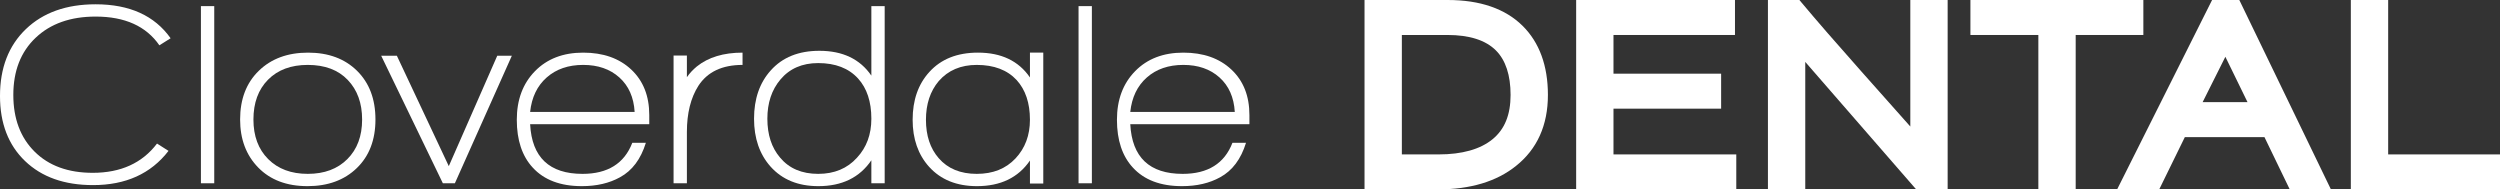 <?xml version="1.0" encoding="UTF-8"?>
<svg id="Layer_1" xmlns="http://www.w3.org/2000/svg" version="1.1" viewBox="0 0 306.187 23.196">
  <rect x="0" y="0" width="306.187" height="23.196" fill="#333333" stroke="none"/>
  <!-- Generator: Adobe Illustrator 29.5.1, SVG Export Plug-In . SVG Version: 2.1.0 Build 141)  -->
  <defs>
    <style>
      .st0 {
        fill: #fff;
      }
    </style>
  </defs>
  <g>
    <path class="st0" d="M19.52,5.55c-1.622-2.347-4.224-3.52-7.808-3.52-3.072,0-5.52.864-7.344,2.592-1.824,1.728-2.736,4.064-2.736,7.008,0,2.901.869,5.216,2.608,6.944,1.738,1.728,4.112,2.592,7.12,2.592,3.434,0,6.058-1.195,7.872-3.584l1.408.896c-2.155,2.795-5.237,4.192-9.248,4.192-3.499,0-6.272-.981-8.32-2.944-2.048-1.963-3.072-4.619-3.072-7.968,0-3.435,1.056-6.165,3.168-8.192C5.28,1.539,8.128.526,11.712.526c4.16,0,7.221,1.387,9.184,4.16l-1.376.864Z"/>
    <path class="st0" d="M24.608,22.446V.75h1.632v21.696h-1.632Z"/>
    <path class="st0" d="M37.664,22.798c-2.539,0-4.55-.757-6.032-2.272-1.483-1.515-2.224-3.477-2.224-5.888,0-2.496.762-4.485,2.288-5.968,1.525-1.482,3.536-2.224,6.032-2.224s4.496.742,6,2.224c1.504,1.483,2.256,3.472,2.256,5.968s-.763,4.48-2.288,5.952-3.536,2.208-6.032,2.208ZM42.591,9.79c-1.173-1.227-2.805-1.84-4.896-1.84-2.048,0-3.669.603-4.864,1.808-1.195,1.206-1.792,2.832-1.792,4.88,0,2.027.603,3.643,1.808,4.848,1.205,1.206,2.821,1.808,4.848,1.808s3.643-.603,4.848-1.808c1.205-1.205,1.808-2.821,1.808-4.848.001-2.005-.586-3.621-1.76-4.848Z"/>
    <path class="st0" d="M55.711,22.446h-1.472l-7.551-15.616h1.919l6.359,13.518,5.934-13.518h1.787l-6.976,15.616Z"/>
    <path class="st0" d="M64.927,15.214c.213,4.053,2.352,6.08,6.417,6.08,3.086,0,5.119-1.269,6.098-3.808h1.661c-.619,2.005-1.675,3.414-3.168,4.224-1.302.725-2.859,1.088-4.672,1.088-2.624,0-4.629-.757-6.016-2.272-1.302-1.408-1.952-3.36-1.952-5.856,0-2.453.741-4.437,2.224-5.952,1.482-1.515,3.45-2.272,5.904-2.272s4.416.69,5.888,2.071c1.472,1.381,2.208,3.239,2.208,5.573v1.124s-14.592,0-14.592,0ZM71.423,7.95c-1.813,0-3.301.512-4.464,1.536-1.163,1.024-1.84,2.432-2.032,4.224h12.8c-.107-1.792-.731-3.2-1.872-4.224-1.141-1.024-2.619-1.536-4.432-1.536Z"/>
    <path class="st0" d="M85.535,10.51c-.939,1.472-1.408,3.36-1.408,5.664v6.272h-1.632V6.798h1.632v2.656c.32-.469.725-.906,1.216-1.312,1.408-1.13,3.274-1.696,5.6-1.696v1.504c-2.496,0-4.299.853-5.408,2.56Z"/>
    <path class="st0" d="M106.719,22.446v-2.816c-1.43,2.112-3.595,3.168-6.496,3.168-2.475,0-4.427-.8-5.856-2.4-1.344-1.515-2.016-3.467-2.016-5.856,0-2.432.683-4.405,2.048-5.92,1.429-1.6,3.413-2.4,5.952-2.4,2.858,0,4.981,1.014,6.368,3.04V.75h1.632v21.696h-1.632ZM105.091,9.614c-1.149-1.258-2.777-1.888-4.884-1.888-1.958,0-3.501.672-4.628,2.016-1.064,1.259-1.596,2.859-1.596,4.8,0,1.963.521,3.552,1.564,4.768,1.107,1.323,2.66,1.984,4.661,1.984,1.979,0,3.564-.661,4.756-1.984,1.17-1.258,1.756-2.848,1.756-4.768,0-2.091-.544-3.733-1.629-4.928Z"/>
    <path class="st0" d="M126.143,22.478v-2.816c-1.43,2.091-3.595,3.136-6.496,3.136-2.475,0-4.427-.789-5.856-2.368-1.344-1.493-2.016-3.413-2.016-5.76,0-2.411.683-4.363,2.048-5.856,1.429-1.579,3.413-2.368,5.952-2.368,2.858,0,4.981,1.014,6.368,3.04v-3.04h1.632v16.032h-1.632ZM124.515,9.806c-1.149-1.237-2.777-1.856-4.884-1.856-1.958,0-3.511.662-4.661,1.984-1.043,1.238-1.564,2.816-1.564,4.736,0,1.941.521,3.509,1.564,4.704,1.107,1.28,2.66,1.92,4.661,1.92,1.979,0,3.559-.629,4.74-1.888,1.181-1.258,1.771-2.837,1.771-4.736,0-2.048-.542-3.669-1.627-4.864Z"/>
    <path class="st0" d="M132.095,22.446V.75h1.632v21.696h-1.632Z"/>
    <path class="st0" d="M138.43,15.214c.213,4.053,2.352,6.08,6.417,6.08,3.086,0,5.119-1.269,6.098-3.808h1.661c-.619,2.005-1.675,3.414-3.168,4.224-1.302.725-2.859,1.088-4.672,1.088-2.624,0-4.629-.757-6.016-2.272-1.302-1.408-1.952-3.36-1.952-5.856,0-2.453.741-4.437,2.224-5.952,1.482-1.515,3.45-2.272,5.904-2.272s4.416.69,5.888,2.071c1.472,1.381,2.208,3.239,2.208,5.573v1.124s-14.592,0-14.592,0ZM144.926,7.95c-1.813,0-3.301.512-4.464,1.536-1.163,1.024-1.84,2.432-2.032,4.224h12.8c-.107-1.792-.731-3.2-1.872-4.224-1.141-1.024-2.619-1.536-4.432-1.536Z"/>
  </g>
  <g>
    <path class="st0" d="M177.31,0h-10.19v23.196h8.974c3.998,0,7.224-.971,9.59-2.886,2.585-2.06,3.896-4.98,3.896-8.68,0-3.583-1.044-6.433-3.103-8.469-2.121-2.098-5.205-3.161-9.167-3.161ZM182.802,17.05c-1.507,1.235-3.732,1.862-6.612,1.862h-4.498V4.284h5.586c2.682,0,4.678.637,5.934,1.893,1.192,1.192,1.796,3.026,1.796,5.454-.001,2.43-.722,4.203-2.206,5.419Z"/>
    <polygon class="st0" points="197.611 13.308 210.795 13.308 210.795 9.024 197.611 9.024 197.611 4.284 212.491 4.284 212.491 0 193.04 0 193.04 23.196 212.651 23.196 212.651 18.912 197.611 18.912 197.611 13.308"/>
    <path class="st0" d="M233.967,15.497c-1.346-1.525-3.341-3.769-5.985-6.733-3.05-3.431-5.532-6.289-7.377-8.495l-.225-.269h-3.853v23.196h4.572V7.582l13.584,15.614h3.855V0h-4.572v15.497h0Z"/>
    <polygon class="st0" points="262.507 0 241.327 0 241.327 4.284 249.647 4.284 249.647 23.196 254.219 23.196 254.219 4.284 262.507 4.284 262.507 0"/>
    <path class="st0" d="M270.925,0l-11.631,23.196h5.155l3.137-6.4h9.755l3.096,6.4h5.043l-11.221-23.196h-3.334ZM275.265,12.512h-5.5l2.787-5.557,2.713,5.557Z"/>
    <polygon class="st0" points="292.49 18.912 292.49 0 287.918 0 287.918 23.196 306.187 23.196 306.187 18.912 292.49 18.912"/>
  </g>
</svg>
